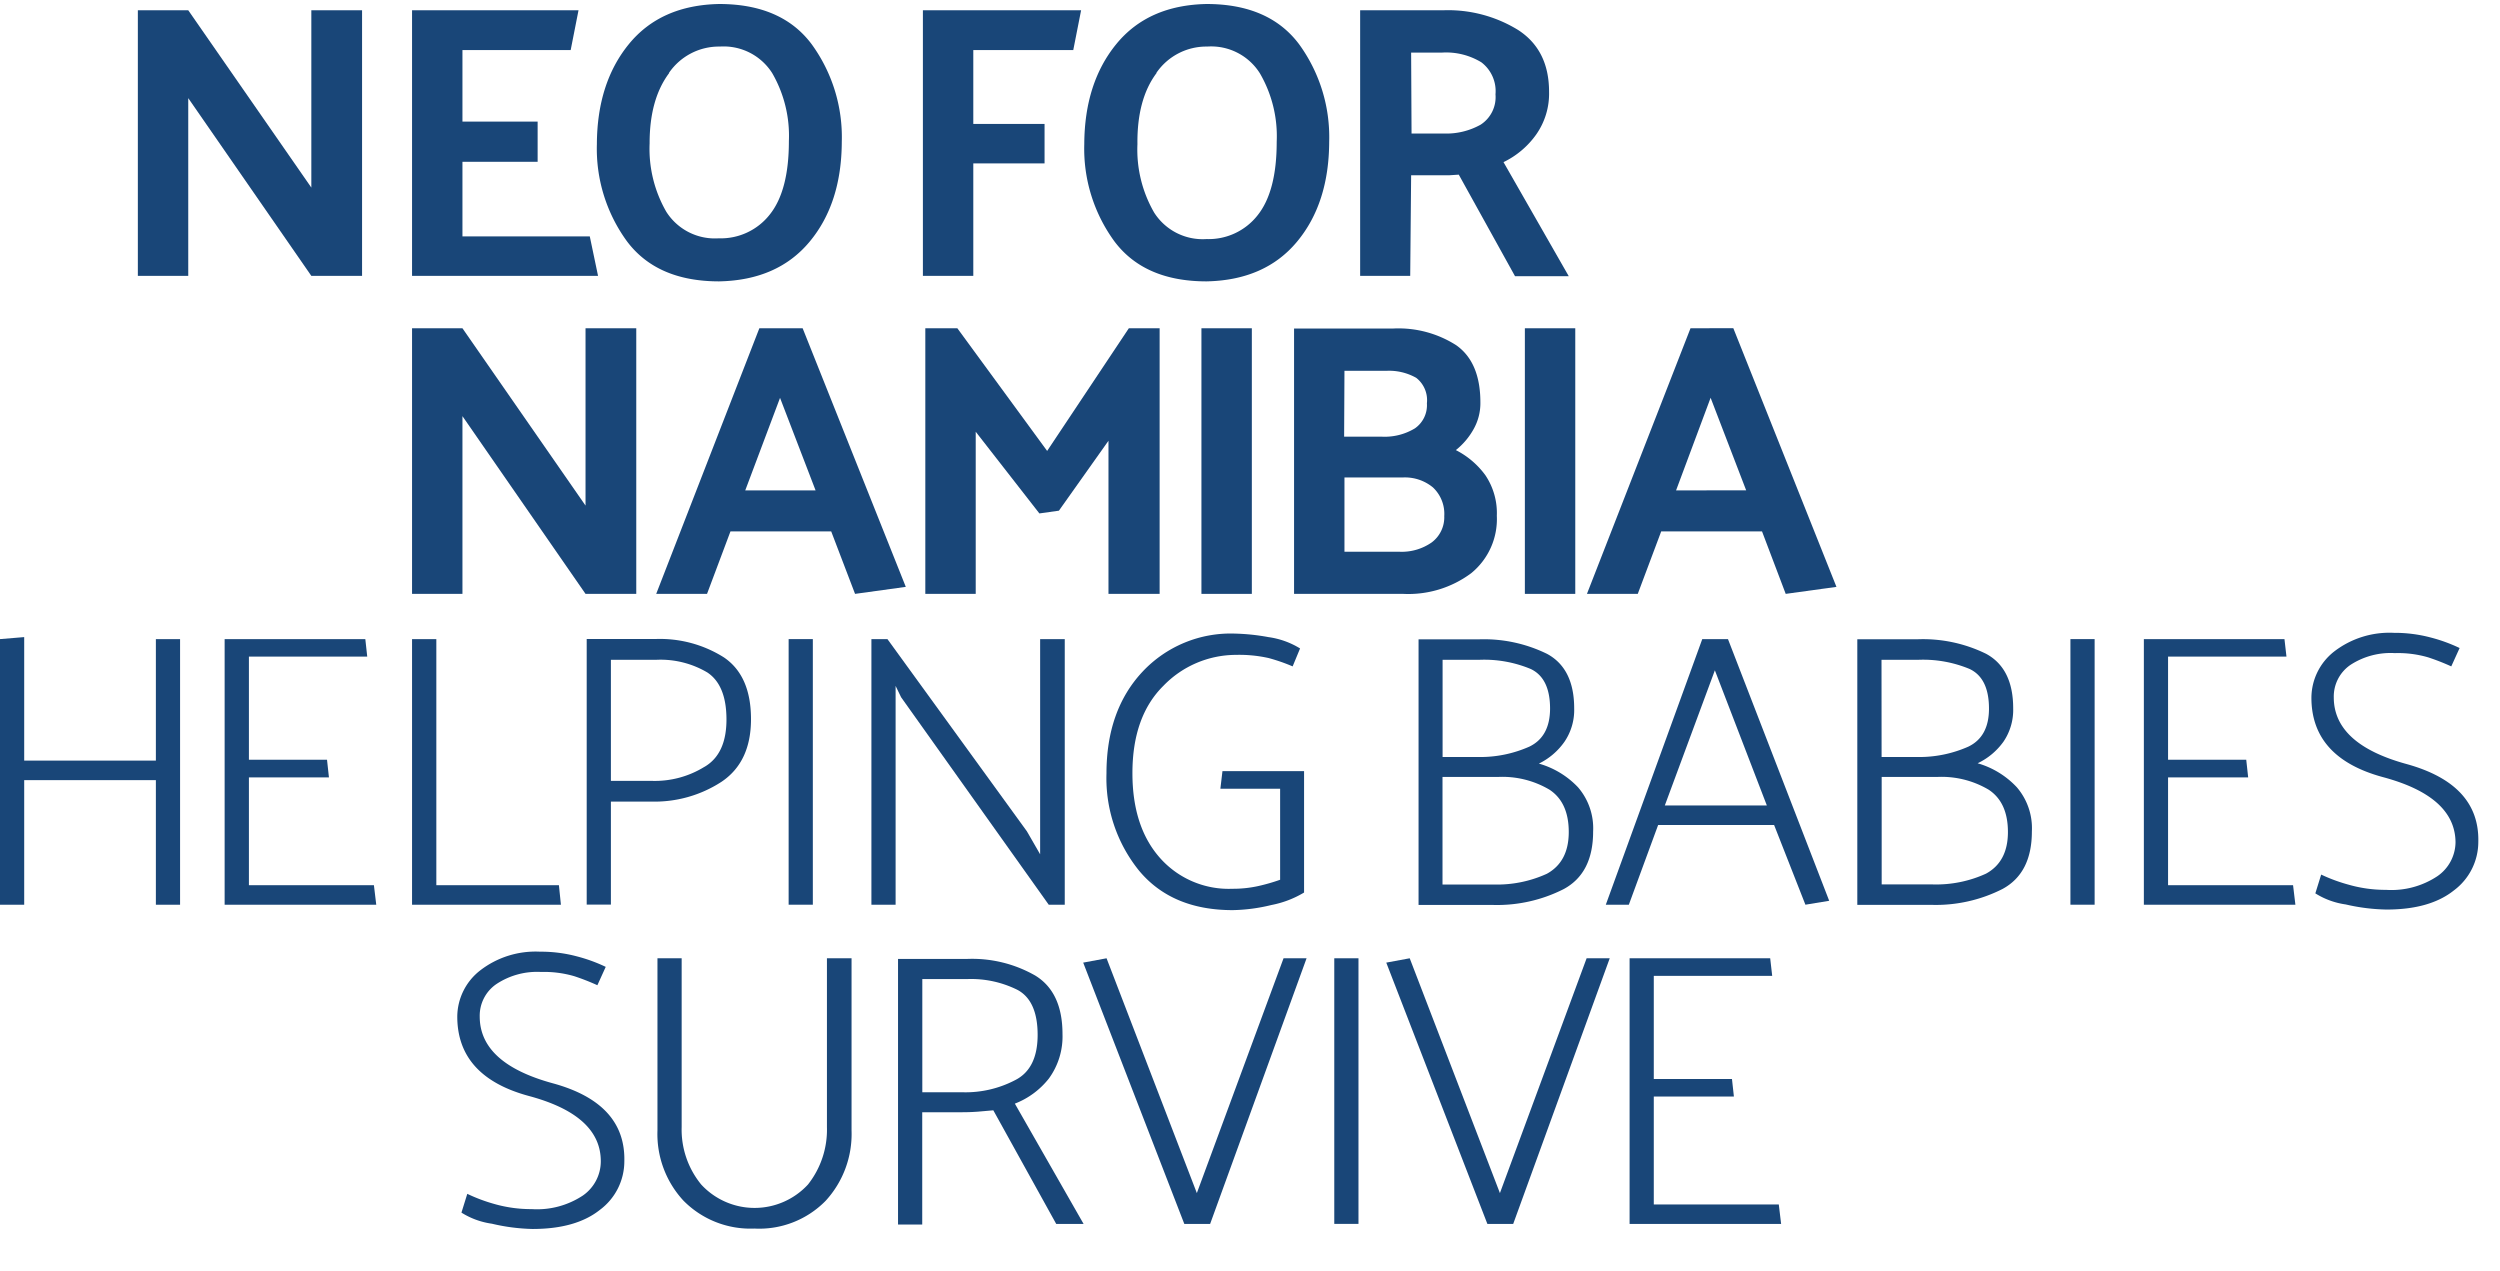 <svg id="Elemente" xmlns="http://www.w3.org/2000/svg" width="299.6" height="152.33" viewBox="0 0 299.6 152.33"><defs><style>.cls-1{fill:#194678;}</style></defs><title>logo-print</title><polygon class="cls-1" points="43.39 33.06 43.39 1.23 37.31 1.23 37.31 22.48 22.56 1.23 16.52 1.23 16.52 33.06 22.56 33.06 22.56 11.76 37.31 33.06 43.39 33.06"/><polygon class="cls-1" points="70.68 28.33 55.42 28.33 55.42 19.39 64.43 19.39 64.43 14.57 55.42 14.57 55.42 6 68.39 6 69.33 1.23 49.38 1.23 49.38 33.06 71.67 33.06 70.68 28.33"/><path class="cls-1" d="M86.18,33.72q7-.14,10.84-4.75t3.86-12A18.92,18.92,0,0,0,97.27,5.3Q93.67.48,86.18.48q-7,.14-10.81,4.8t-3.84,12a18.81,18.81,0,0,0,3.6,11.63Q78.73,33.72,86.18,33.72Zm-6-25a7.26,7.26,0,0,1,6.09-3.14,6.89,6.89,0,0,1,6.27,3.18,15,15,0,0,1,2,8.15q0,5.94-2.29,8.8a7.46,7.46,0,0,1-6.13,2.85,6.89,6.89,0,0,1-6.27-3.18,15.1,15.1,0,0,1-2-8.19Q77.84,11.9,80.18,8.77Z"/><polygon class="cls-1" points="116.64 19.58 125.18 19.58 125.18 14.85 116.64 14.85 116.64 6 128.62 6 129.56 1.23 110.6 1.23 110.6 33.06 116.64 33.06 116.64 19.58"/><path class="cls-1" d="M144.59,33.72q7-.14,10.84-4.75t3.86-12a18.92,18.92,0,0,0-3.6-11.66Q152.08.48,144.59.48q-7,.14-10.81,4.8t-3.84,12a18.81,18.81,0,0,0,3.6,11.63Q137.14,33.72,144.59,33.72Zm-6-25a7.26,7.26,0,0,1,6.09-3.14A6.89,6.89,0,0,1,151,8.81,15,15,0,0,1,153,17q0,5.94-2.29,8.8a7.46,7.46,0,0,1-6.13,2.85,6.89,6.89,0,0,1-6.27-3.18,15.1,15.1,0,0,1-2-8.19Q136.25,11.9,138.59,8.77Z"/><path class="cls-1" d="M169.11,21h3.51l1.12,0,1.08-.07,6.74,12.17H188l-7.82-13.67a10.28,10.28,0,0,0,3.91-3.3A8.51,8.51,0,0,0,185.64,11q0-5-3.7-7.4A16,16,0,0,0,173,1.23h-10V33.06h6Zm0-14.7h3.74a8.11,8.11,0,0,1,4.68,1.17,4.34,4.34,0,0,1,1.69,3.84,3.93,3.93,0,0,1-1.78,3.63A8.41,8.41,0,0,1,173,16h-3.84Z"/><polygon class="cls-1" points="70.17 60.59 55.42 39.34 49.38 39.34 49.38 71.17 55.42 71.17 55.42 49.87 70.17 71.17 76.25 71.17 76.25 39.34 70.17 39.34 70.17 60.59"/><path class="cls-1" d="M96.19,39.34H91L78.64,71.17h6.09l2.81-7.49H99.61l2.86,7.49,6.08-.84ZM89.31,58.77l4.17-11.09,4.26,11.09Z"/><polygon class="cls-1" points="138.97 71.17 138.97 39.34 135.28 39.34 125.49 54.04 114.73 39.34 110.89 39.34 110.89 71.17 116.93 71.17 116.93 51.74 124.56 61.53 126.9 61.2 132.84 52.82 132.84 71.17 138.97 71.17"/><rect class="cls-1" x="143.98" y="39.34" width="6.04" height="31.83"/><path class="cls-1" d="M176.59,51.44a6.34,6.34,0,0,0,.82-3.21q0-4.82-2.9-6.86a12.84,12.84,0,0,0-7.54-2H155.08V71.17h13.06a12.6,12.6,0,0,0,8.17-2.48,8.36,8.36,0,0,0,3.07-6.88A8.13,8.13,0,0,0,178,56.94a10,10,0,0,0-3.53-3A8.47,8.47,0,0,0,176.59,51.44Zm-15.47-7h5a6.62,6.62,0,0,1,3.6.84A3.39,3.39,0,0,1,171,48.33a3.38,3.38,0,0,1-1.43,3,7,7,0,0,1-4,1h-4.49ZM171.58,65a6.28,6.28,0,0,1-3.91,1.12h-6.55V57.22h7a5.26,5.26,0,0,1,3.6,1.19,4.34,4.34,0,0,1,1.36,3.44A3.76,3.76,0,0,1,171.58,65Z"/><rect class="cls-1" x="182.74" y="39.34" width="6.04" height="31.83"/><path class="cls-1" d="M202.59,39.34,190.18,71.17h6.09l2.81-7.49h12.08L214,71.17l6.08-.84-12.36-31Zm-1.73,19.43L205,47.67l4.26,11.09Z"/><polygon class="cls-1" points="18.68 91.15 2.9 91.15 2.9 76.35 0 76.59 0 108.42 2.9 108.42 2.9 93.49 18.68 93.49 18.68 108.42 21.58 108.42 21.58 76.59 18.68 76.59 18.68 91.15"/><polygon class="cls-1" points="29.83 106.08 29.83 93.16 39.42 93.16 39.19 91.05 29.83 91.05 29.83 78.69 44.01 78.69 43.78 76.59 26.92 76.59 26.92 108.42 45.09 108.42 44.81 106.08 29.83 106.08"/><polygon class="cls-1" points="259.82 106.08 259.82 93.16 269.42 93.16 269.19 91.05 259.82 91.05 259.82 78.69 274.01 78.69 273.77 76.59 256.92 76.59 256.92 108.42 275.08 108.42 274.8 106.08 259.82 106.08"/><polygon class="cls-1" points="66.98 106.08 52.29 106.08 52.29 76.59 49.38 76.59 49.38 108.42 67.22 108.42 66.98 106.08"/><path class="cls-1" d="M90,86.18q0-5.2-3.25-7.4a14.36,14.36,0,0,0-8.22-2.2H70.31v31.83h2.9V96.06H78a14.7,14.7,0,0,0,8.45-2.36Q90,91.33,90,86.18Zm-5.57,5.71a11.29,11.29,0,0,1-6.32,1.69H73.21V79.07h5.43a11,11,0,0,1,6.13,1.52q2.29,1.52,2.29,5.64T84.44,91.89Z"/><rect class="cls-1" x="94.51" y="76.59" width="2.9" height="31.83"/><rect class="cls-1" x="248.12" y="76.59" width="2.9" height="31.83"/><polygon class="cls-1" points="125.68 108.42 127.6 108.42 127.6 76.59 124.65 76.59 124.65 102.38 123.06 99.62 106.35 76.59 104.43 76.59 104.43 108.42 107.33 108.42 107.33 82.2 107.99 83.56 125.68 108.42"/><path class="cls-1" d="M146.25,94.52h7.16v10.91a22.49,22.49,0,0,1-2.6.75,13.9,13.9,0,0,1-3.11.33,11,11,0,0,1-8.71-3.72q-3.28-3.72-3.28-10.13,0-6.79,3.7-10.46a12.12,12.12,0,0,1,8.71-3.72,16.08,16.08,0,0,1,3.91.38,21.65,21.65,0,0,1,2.88,1l.89-2.15A9.78,9.78,0,0,0,152,76.35a25.32,25.32,0,0,0-4-.42,14.48,14.48,0,0,0-11.12,4.61q-4.28,4.61-4.28,12.15a17.6,17.6,0,0,0,3.93,11.68q3.93,4.7,11.19,4.7a20.85,20.85,0,0,0,4.63-.61,12,12,0,0,0,3.93-1.5l0,0h0V92.41h-9.78Z"/><path class="cls-1" d="M187.48,88.9a6.75,6.75,0,0,0,1.17-4q0-4.77-3.23-6.53a17.16,17.16,0,0,0-8.24-1.75H170v31.83h8.94a17.64,17.64,0,0,0,8.45-1.9q3.53-1.9,3.53-6.9a7.53,7.53,0,0,0-1.8-5.29,10.34,10.34,0,0,0-4.7-2.85A8.05,8.05,0,0,0,187.48,88.9Zm-1.8,5.73Q188,96.15,188,99.71t-2.62,5A14.34,14.34,0,0,1,179,106h-6.13V93.11h6.65A11.07,11.07,0,0,1,185.68,94.63Zm-2.41-5.15a14.52,14.52,0,0,1-6.13,1.24h-4.26V79.07h4.4a14.5,14.5,0,0,1,6.16,1.1q2.32,1.1,2.32,4.75Q185.75,88.29,183.27,89.48Z"/><path class="cls-1" d="M204,76.59l-11.56,31.83h2.76l3.51-9.55h13.9l3.75,9.55,2.85-.47L207.08,76.59Zm-4.49,19.94,6-16.2,6.23,16.2Z"/><path class="cls-1" d="M237,91.47a8.05,8.05,0,0,0,3.09-2.58,6.75,6.75,0,0,0,1.17-4q0-4.77-3.23-6.53a17.16,17.16,0,0,0-8.24-1.75h-7.21v31.83h8.94a17.64,17.64,0,0,0,8.45-1.9q3.53-1.9,3.53-6.9a7.53,7.53,0,0,0-1.8-5.29A10.34,10.34,0,0,0,237,91.47ZM225.48,79.07h4.4a14.5,14.5,0,0,1,6.16,1.1q2.32,1.1,2.32,4.75,0,3.37-2.48,4.56a14.52,14.52,0,0,1-6.13,1.24h-4.26ZM238,104.7a14.34,14.34,0,0,1-6.37,1.29h-6.13V93.11h6.65a11.07,11.07,0,0,1,6.16,1.52q2.32,1.52,2.32,5.08T238,104.7Z"/><path class="cls-1" d="M288.43,91.57q-8.75-2.39-8.75-8a4.59,4.59,0,0,1,2-3.89A8.81,8.81,0,0,1,287,78.27a12.86,12.86,0,0,1,4,.51,27.1,27.1,0,0,1,2.76,1.08l1-2.2a19,19,0,0,0-3.46-1.26,16.68,16.68,0,0,0-4.4-.56,10.85,10.85,0,0,0-7.19,2.25A7.07,7.07,0,0,0,277,83.61q0,7.21,8.61,9.53t8.66,7.79A5,5,0,0,1,292.1,105a9.94,9.94,0,0,1-6.16,1.64,15.94,15.94,0,0,1-4.45-.61,20,20,0,0,1-3.32-1.22l-.7,2.25a9.27,9.27,0,0,0,3.65,1.33A23.09,23.09,0,0,0,286,109q5.2,0,8.07-2.29a7.25,7.25,0,0,0,2.93-5.8Q297.18,94,288.43,91.57Z"/><path class="cls-1" d="M66.24,129.82q-8.75-2.39-8.75-8a4.59,4.59,0,0,1,2-3.89,8.81,8.81,0,0,1,5.34-1.45,12.86,12.86,0,0,1,4,.51,27.1,27.1,0,0,1,2.76,1.08l1-2.2a19,19,0,0,0-3.46-1.26,16.68,16.68,0,0,0-4.4-.56,10.85,10.85,0,0,0-7.19,2.25,7.07,7.07,0,0,0-2.74,5.52q0,7.21,8.61,9.53T72,139.19a5,5,0,0,1-2.13,4.07,9.94,9.94,0,0,1-6.16,1.64,15.94,15.94,0,0,1-4.45-.61A20,20,0,0,1,56,143.07l-.7,2.25a9.27,9.27,0,0,0,3.65,1.33,23.09,23.09,0,0,0,4.87.63q5.2,0,8.07-2.29a7.25,7.25,0,0,0,2.93-5.8Q75,132.21,66.24,129.82Z"/><path class="cls-1" d="M99.1,135.07a10.6,10.6,0,0,1-2.27,6.88,8.7,8.7,0,0,1-12.8,0,10.39,10.39,0,0,1-2.34-6.88V114.84h-2.9v20.64a11.75,11.75,0,0,0,3.11,8.4,11.26,11.26,0,0,0,8.5,3.35,11.14,11.14,0,0,0,8.54-3.32,11.84,11.84,0,0,0,3.11-8.43V114.84H99.1Z"/><path class="cls-1" d="M125.69,129.26a8.56,8.56,0,0,0,1.64-5.34q0-5-3.25-7a15.23,15.23,0,0,0-8.22-2h-8.24v31.83h2.9V133.29h4.82q.94,0,1.87-.07l1.83-.16,7.54,13.62h3.28l-8.24-14.42A9.6,9.6,0,0,0,125.69,129.26Zm-10.25,1.64h-4.91V117.33h5.43a12.45,12.45,0,0,1,6,1.31q2.39,1.31,2.39,5.38t-2.71,5.43A12.83,12.83,0,0,1,115.43,130.9Z"/><polygon class="cls-1" points="143.43 142.98 132.61 114.84 129.81 115.36 141.93 146.68 145.02 146.68 156.58 114.84 153.82 114.84 143.43 142.98"/><rect class="cls-1" x="159.9" y="114.84" width="2.9" height="31.83"/><polygon class="cls-1" points="179.75 142.98 168.94 114.84 166.13 115.36 178.25 146.68 181.34 146.68 192.91 114.84 190.14 114.84 179.75 142.98"/><polygon class="cls-1" points="198.19 144.34 198.19 131.41 207.79 131.41 207.56 129.31 198.19 129.31 198.19 116.95 212.38 116.95 212.14 114.84 195.29 114.84 195.29 146.68 213.45 146.68 213.17 144.34 198.19 144.34"/></svg>
